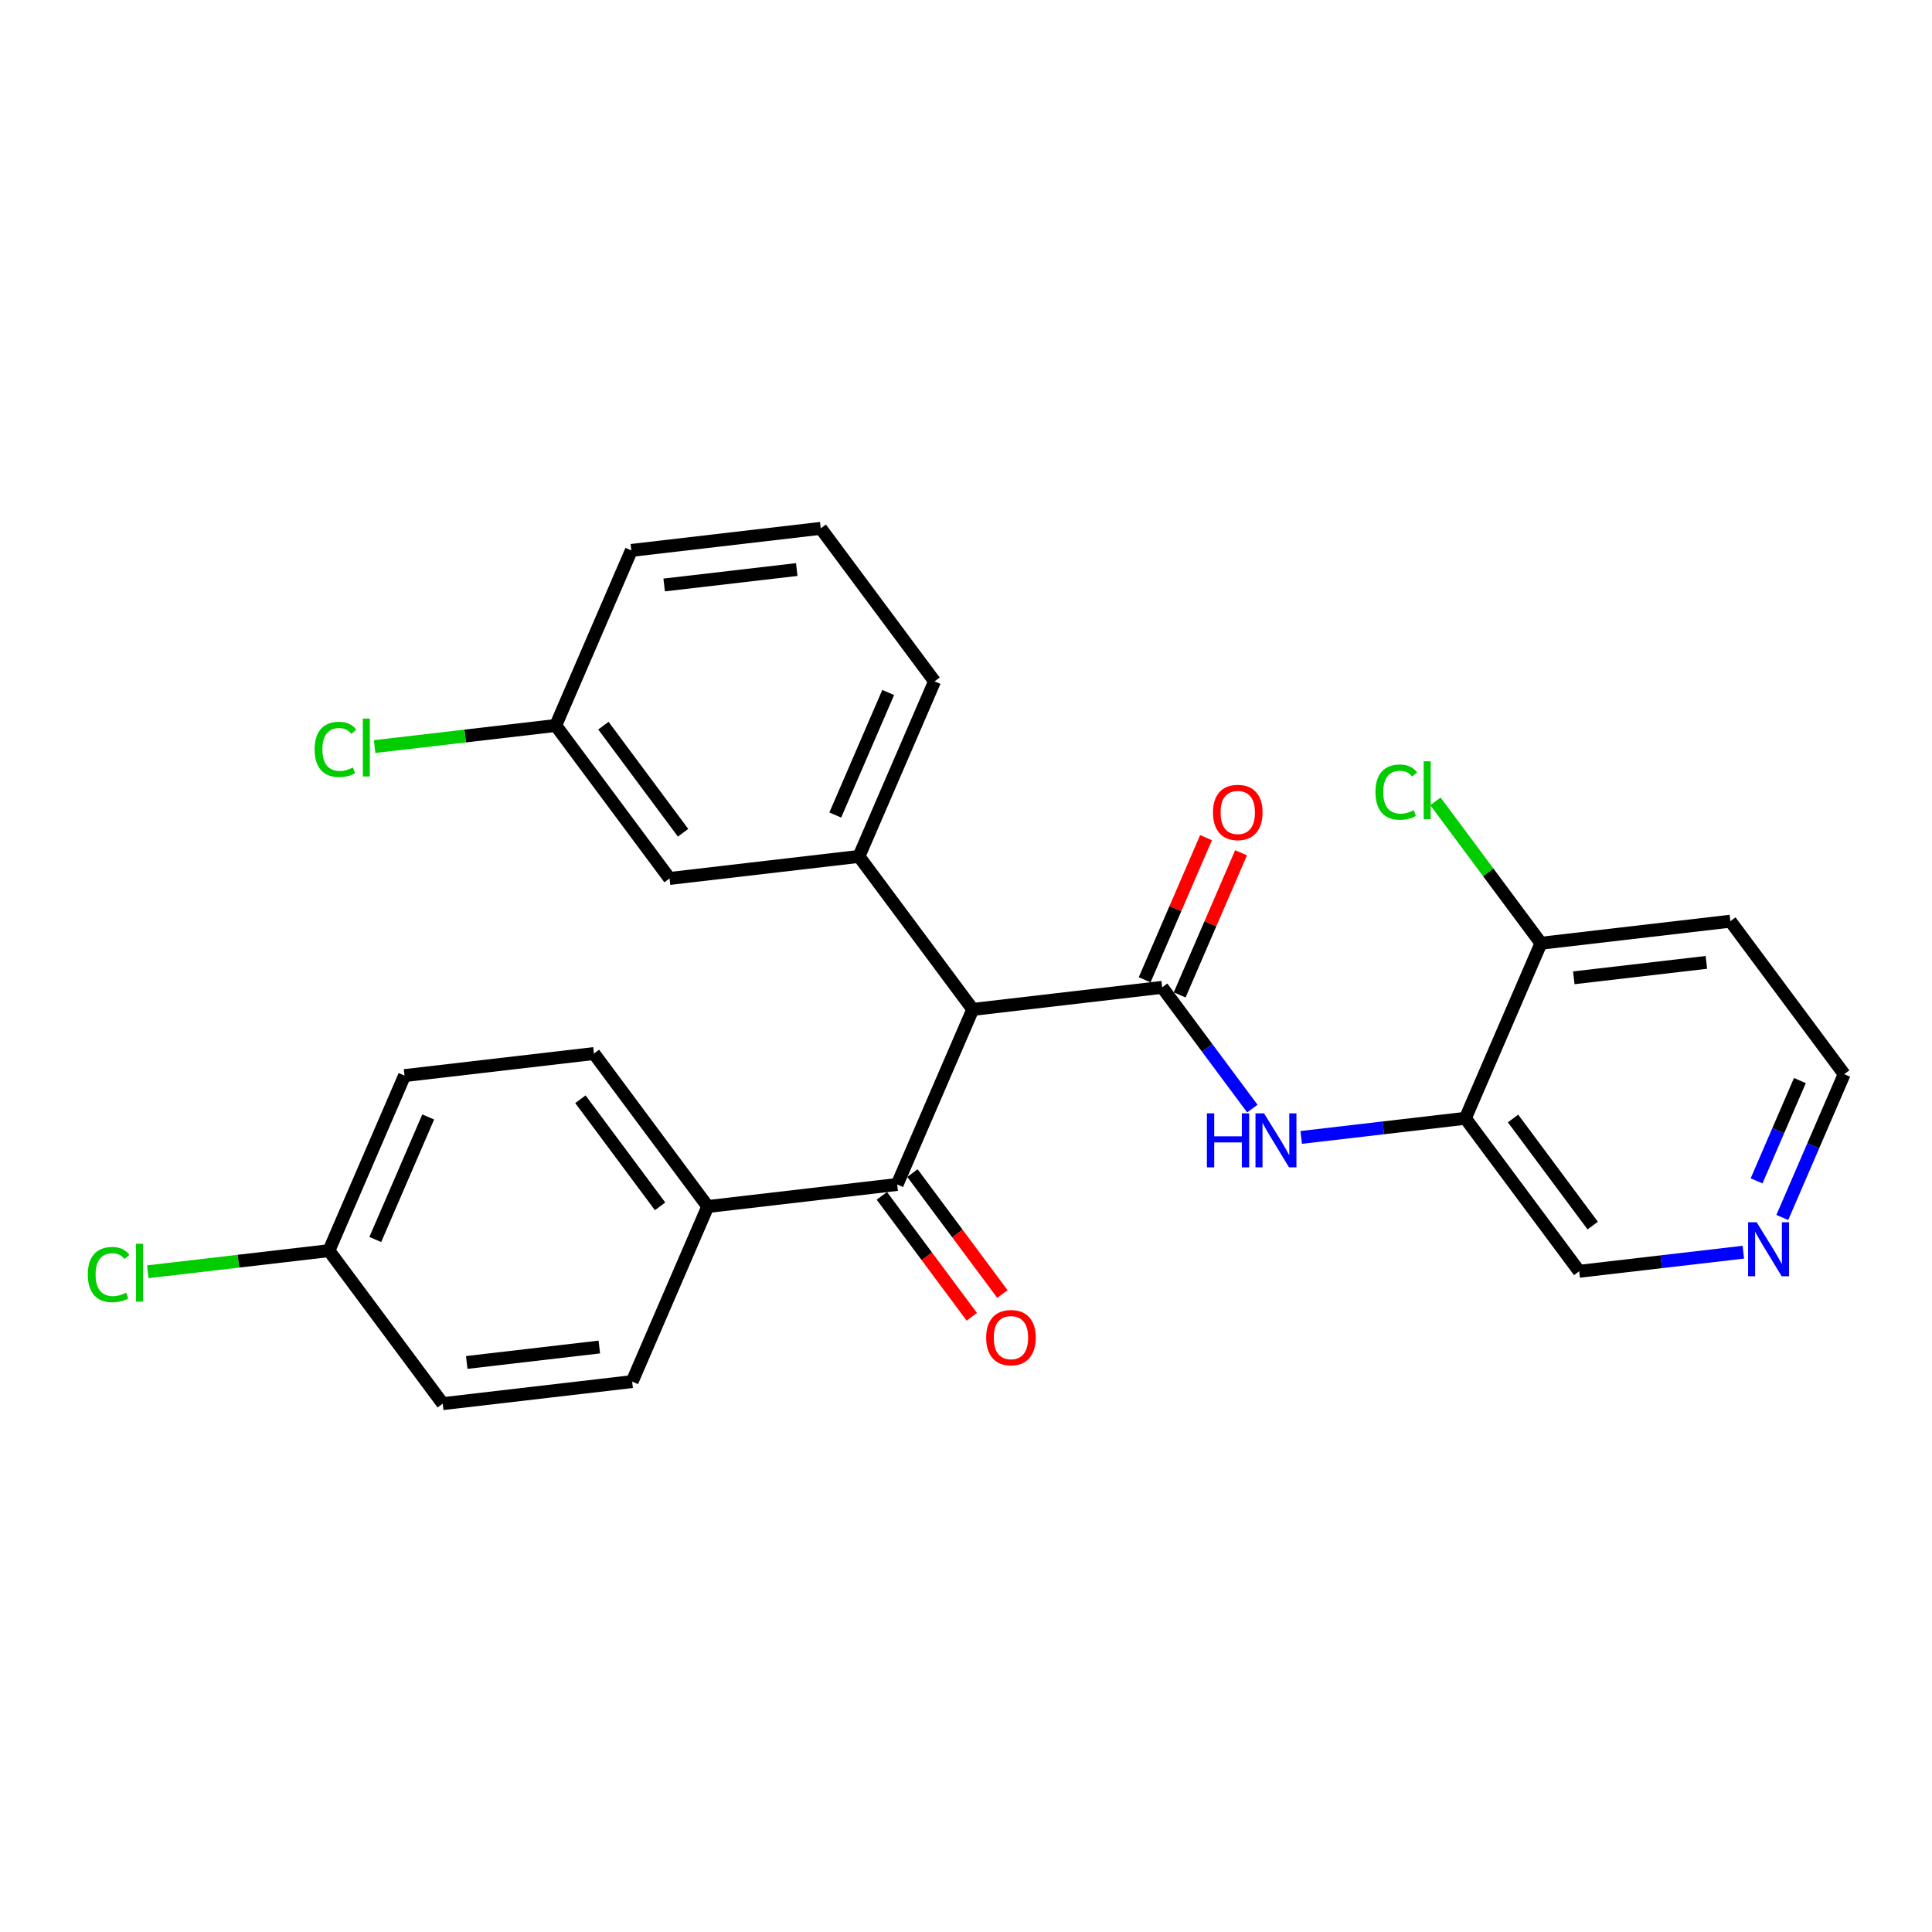 <?xml version='1.0' encoding='iso-8859-1'?>
<svg version='1.1' baseProfile='full'
              xmlns='http://www.w3.org/2000/svg'
                      xmlns:rdkit='http://www.rdkit.org/xml'
                      xmlns:xlink='http://www.w3.org/1999/xlink'
                  xml:space='preserve'
width='300px' height='300px' viewBox='0 0 300 300'>
<!-- END OF HEADER -->
<rect style='opacity:1.0;fill:#FFFFFF;stroke:none' width='300' height='300' x='0' y='0'> </rect>
<rect style='opacity:1.0;fill:#FFFFFF;stroke:none' width='300' height='300' x='0' y='0'> </rect>
<path class='bond-0 atom-0 atom-1' d='M 187.273,130.07 L 182.507,141.106' style='fill:none;fill-rule:evenodd;stroke:#FF0000;stroke-width:2.0px;stroke-linecap:butt;stroke-linejoin:miter;stroke-opacity:1' />
<path class='bond-0 atom-0 atom-1' d='M 182.507,141.106 L 177.741,152.142' style='fill:none;fill-rule:evenodd;stroke:#000000;stroke-width:2.0px;stroke-linecap:butt;stroke-linejoin:miter;stroke-opacity:1' />
<path class='bond-0 atom-0 atom-1' d='M 192.71,132.418 L 187.944,143.454' style='fill:none;fill-rule:evenodd;stroke:#FF0000;stroke-width:2.0px;stroke-linecap:butt;stroke-linejoin:miter;stroke-opacity:1' />
<path class='bond-0 atom-0 atom-1' d='M 187.944,143.454 L 183.178,154.49' style='fill:none;fill-rule:evenodd;stroke:#000000;stroke-width:2.0px;stroke-linecap:butt;stroke-linejoin:miter;stroke-opacity:1' />
<path class='bond-1 atom-1 atom-2' d='M 180.46,153.316 L 187.461,162.729' style='fill:none;fill-rule:evenodd;stroke:#000000;stroke-width:2.0px;stroke-linecap:butt;stroke-linejoin:miter;stroke-opacity:1' />
<path class='bond-1 atom-1 atom-2' d='M 187.461,162.729 L 194.462,172.141' style='fill:none;fill-rule:evenodd;stroke:#0000FF;stroke-width:2.0px;stroke-linecap:butt;stroke-linejoin:miter;stroke-opacity:1' />
<path class='bond-9 atom-1 atom-10' d='M 180.46,153.316 L 151.049,156.741' style='fill:none;fill-rule:evenodd;stroke:#000000;stroke-width:2.0px;stroke-linecap:butt;stroke-linejoin:miter;stroke-opacity:1' />
<path class='bond-2 atom-2 atom-3' d='M 202.052,176.618 L 214.797,175.133' style='fill:none;fill-rule:evenodd;stroke:#0000FF;stroke-width:2.0px;stroke-linecap:butt;stroke-linejoin:miter;stroke-opacity:1' />
<path class='bond-2 atom-2 atom-3' d='M 214.797,175.133 L 227.542,173.649' style='fill:none;fill-rule:evenodd;stroke:#000000;stroke-width:2.0px;stroke-linecap:butt;stroke-linejoin:miter;stroke-opacity:1' />
<path class='bond-3 atom-3 atom-4' d='M 227.542,173.649 L 245.214,197.407' style='fill:none;fill-rule:evenodd;stroke:#000000;stroke-width:2.0px;stroke-linecap:butt;stroke-linejoin:miter;stroke-opacity:1' />
<path class='bond-3 atom-3 atom-4' d='M 234.944,173.678 L 247.315,190.309' style='fill:none;fill-rule:evenodd;stroke:#000000;stroke-width:2.0px;stroke-linecap:butt;stroke-linejoin:miter;stroke-opacity:1' />
<path class='bond-26 atom-8 atom-3' d='M 239.281,146.466 L 227.542,173.649' style='fill:none;fill-rule:evenodd;stroke:#000000;stroke-width:2.0px;stroke-linecap:butt;stroke-linejoin:miter;stroke-opacity:1' />
<path class='bond-4 atom-4 atom-5' d='M 245.214,197.407 L 257.959,195.923' style='fill:none;fill-rule:evenodd;stroke:#000000;stroke-width:2.0px;stroke-linecap:butt;stroke-linejoin:miter;stroke-opacity:1' />
<path class='bond-4 atom-4 atom-5' d='M 257.959,195.923 L 270.704,194.438' style='fill:none;fill-rule:evenodd;stroke:#0000FF;stroke-width:2.0px;stroke-linecap:butt;stroke-linejoin:miter;stroke-opacity:1' />
<path class='bond-5 atom-5 atom-6' d='M 276.755,189.049 L 281.559,177.924' style='fill:none;fill-rule:evenodd;stroke:#0000FF;stroke-width:2.0px;stroke-linecap:butt;stroke-linejoin:miter;stroke-opacity:1' />
<path class='bond-5 atom-5 atom-6' d='M 281.559,177.924 L 286.364,166.799' style='fill:none;fill-rule:evenodd;stroke:#000000;stroke-width:2.0px;stroke-linecap:butt;stroke-linejoin:miter;stroke-opacity:1' />
<path class='bond-5 atom-5 atom-6' d='M 272.76,183.364 L 276.123,175.576' style='fill:none;fill-rule:evenodd;stroke:#0000FF;stroke-width:2.0px;stroke-linecap:butt;stroke-linejoin:miter;stroke-opacity:1' />
<path class='bond-5 atom-5 atom-6' d='M 276.123,175.576 L 279.486,167.789' style='fill:none;fill-rule:evenodd;stroke:#000000;stroke-width:2.0px;stroke-linecap:butt;stroke-linejoin:miter;stroke-opacity:1' />
<path class='bond-6 atom-6 atom-7' d='M 286.364,166.799 L 268.692,143.041' style='fill:none;fill-rule:evenodd;stroke:#000000;stroke-width:2.0px;stroke-linecap:butt;stroke-linejoin:miter;stroke-opacity:1' />
<path class='bond-7 atom-7 atom-8' d='M 268.692,143.041 L 239.281,146.466' style='fill:none;fill-rule:evenodd;stroke:#000000;stroke-width:2.0px;stroke-linecap:butt;stroke-linejoin:miter;stroke-opacity:1' />
<path class='bond-7 atom-7 atom-8' d='M 264.965,149.437 L 244.378,151.834' style='fill:none;fill-rule:evenodd;stroke:#000000;stroke-width:2.0px;stroke-linecap:butt;stroke-linejoin:miter;stroke-opacity:1' />
<path class='bond-8 atom-8 atom-9' d='M 239.281,146.466 L 231.088,135.451' style='fill:none;fill-rule:evenodd;stroke:#000000;stroke-width:2.0px;stroke-linecap:butt;stroke-linejoin:miter;stroke-opacity:1' />
<path class='bond-8 atom-8 atom-9' d='M 231.088,135.451 L 222.895,124.436' style='fill:none;fill-rule:evenodd;stroke:#00CC00;stroke-width:2.0px;stroke-linecap:butt;stroke-linejoin:miter;stroke-opacity:1' />
<path class='bond-10 atom-10 atom-11' d='M 151.049,156.741 L 139.31,183.924' style='fill:none;fill-rule:evenodd;stroke:#000000;stroke-width:2.0px;stroke-linecap:butt;stroke-linejoin:miter;stroke-opacity:1' />
<path class='bond-19 atom-10 atom-20' d='M 151.049,156.741 L 133.377,132.983' style='fill:none;fill-rule:evenodd;stroke:#000000;stroke-width:2.0px;stroke-linecap:butt;stroke-linejoin:miter;stroke-opacity:1' />
<path class='bond-11 atom-11 atom-12' d='M 136.934,185.692 L 143.917,195.08' style='fill:none;fill-rule:evenodd;stroke:#000000;stroke-width:2.0px;stroke-linecap:butt;stroke-linejoin:miter;stroke-opacity:1' />
<path class='bond-11 atom-11 atom-12' d='M 143.917,195.08 L 150.901,204.469' style='fill:none;fill-rule:evenodd;stroke:#FF0000;stroke-width:2.0px;stroke-linecap:butt;stroke-linejoin:miter;stroke-opacity:1' />
<path class='bond-11 atom-11 atom-12' d='M 141.685,182.157 L 148.669,191.546' style='fill:none;fill-rule:evenodd;stroke:#000000;stroke-width:2.0px;stroke-linecap:butt;stroke-linejoin:miter;stroke-opacity:1' />
<path class='bond-11 atom-11 atom-12' d='M 148.669,191.546 L 155.653,200.935' style='fill:none;fill-rule:evenodd;stroke:#FF0000;stroke-width:2.0px;stroke-linecap:butt;stroke-linejoin:miter;stroke-opacity:1' />
<path class='bond-12 atom-11 atom-13' d='M 139.31,183.924 L 109.899,187.349' style='fill:none;fill-rule:evenodd;stroke:#000000;stroke-width:2.0px;stroke-linecap:butt;stroke-linejoin:miter;stroke-opacity:1' />
<path class='bond-13 atom-13 atom-14' d='M 109.899,187.349 L 92.227,163.592' style='fill:none;fill-rule:evenodd;stroke:#000000;stroke-width:2.0px;stroke-linecap:butt;stroke-linejoin:miter;stroke-opacity:1' />
<path class='bond-13 atom-13 atom-14' d='M 102.497,187.32 L 90.126,170.69' style='fill:none;fill-rule:evenodd;stroke:#000000;stroke-width:2.0px;stroke-linecap:butt;stroke-linejoin:miter;stroke-opacity:1' />
<path class='bond-27 atom-19 atom-13' d='M 98.16,214.533 L 109.899,187.349' style='fill:none;fill-rule:evenodd;stroke:#000000;stroke-width:2.0px;stroke-linecap:butt;stroke-linejoin:miter;stroke-opacity:1' />
<path class='bond-14 atom-14 atom-15' d='M 92.227,163.592 L 62.816,167.017' style='fill:none;fill-rule:evenodd;stroke:#000000;stroke-width:2.0px;stroke-linecap:butt;stroke-linejoin:miter;stroke-opacity:1' />
<path class='bond-15 atom-15 atom-16' d='M 62.816,167.017 L 51.077,194.2' style='fill:none;fill-rule:evenodd;stroke:#000000;stroke-width:2.0px;stroke-linecap:butt;stroke-linejoin:miter;stroke-opacity:1' />
<path class='bond-15 atom-15 atom-16' d='M 66.492,173.442 L 58.275,192.47' style='fill:none;fill-rule:evenodd;stroke:#000000;stroke-width:2.0px;stroke-linecap:butt;stroke-linejoin:miter;stroke-opacity:1' />
<path class='bond-16 atom-16 atom-17' d='M 51.077,194.2 L 37.014,195.837' style='fill:none;fill-rule:evenodd;stroke:#000000;stroke-width:2.0px;stroke-linecap:butt;stroke-linejoin:miter;stroke-opacity:1' />
<path class='bond-16 atom-16 atom-17' d='M 37.014,195.837 L 22.951,197.475' style='fill:none;fill-rule:evenodd;stroke:#00CC00;stroke-width:2.0px;stroke-linecap:butt;stroke-linejoin:miter;stroke-opacity:1' />
<path class='bond-17 atom-16 atom-18' d='M 51.077,194.2 L 68.749,217.958' style='fill:none;fill-rule:evenodd;stroke:#000000;stroke-width:2.0px;stroke-linecap:butt;stroke-linejoin:miter;stroke-opacity:1' />
<path class='bond-18 atom-18 atom-19' d='M 68.749,217.958 L 98.16,214.533' style='fill:none;fill-rule:evenodd;stroke:#000000;stroke-width:2.0px;stroke-linecap:butt;stroke-linejoin:miter;stroke-opacity:1' />
<path class='bond-18 atom-18 atom-19' d='M 72.475,211.562 L 93.063,209.164' style='fill:none;fill-rule:evenodd;stroke:#000000;stroke-width:2.0px;stroke-linecap:butt;stroke-linejoin:miter;stroke-opacity:1' />
<path class='bond-20 atom-20 atom-21' d='M 133.377,132.983 L 145.116,105.8' style='fill:none;fill-rule:evenodd;stroke:#000000;stroke-width:2.0px;stroke-linecap:butt;stroke-linejoin:miter;stroke-opacity:1' />
<path class='bond-20 atom-20 atom-21' d='M 129.701,126.558 L 137.919,107.53' style='fill:none;fill-rule:evenodd;stroke:#000000;stroke-width:2.0px;stroke-linecap:butt;stroke-linejoin:miter;stroke-opacity:1' />
<path class='bond-28 atom-26 atom-20' d='M 103.966,136.408 L 133.377,132.983' style='fill:none;fill-rule:evenodd;stroke:#000000;stroke-width:2.0px;stroke-linecap:butt;stroke-linejoin:miter;stroke-opacity:1' />
<path class='bond-21 atom-21 atom-22' d='M 145.116,105.8 L 127.445,82.042' style='fill:none;fill-rule:evenodd;stroke:#000000;stroke-width:2.0px;stroke-linecap:butt;stroke-linejoin:miter;stroke-opacity:1' />
<path class='bond-22 atom-22 atom-23' d='M 127.445,82.042 L 98.034,85.468' style='fill:none;fill-rule:evenodd;stroke:#000000;stroke-width:2.0px;stroke-linecap:butt;stroke-linejoin:miter;stroke-opacity:1' />
<path class='bond-22 atom-22 atom-23' d='M 123.718,88.438 L 103.131,90.836' style='fill:none;fill-rule:evenodd;stroke:#000000;stroke-width:2.0px;stroke-linecap:butt;stroke-linejoin:miter;stroke-opacity:1' />
<path class='bond-23 atom-23 atom-24' d='M 98.034,85.468 L 86.295,112.651' style='fill:none;fill-rule:evenodd;stroke:#000000;stroke-width:2.0px;stroke-linecap:butt;stroke-linejoin:miter;stroke-opacity:1' />
<path class='bond-24 atom-24 atom-25' d='M 86.295,112.651 L 72.232,114.288' style='fill:none;fill-rule:evenodd;stroke:#000000;stroke-width:2.0px;stroke-linecap:butt;stroke-linejoin:miter;stroke-opacity:1' />
<path class='bond-24 atom-24 atom-25' d='M 72.232,114.288 L 58.169,115.926' style='fill:none;fill-rule:evenodd;stroke:#00CC00;stroke-width:2.0px;stroke-linecap:butt;stroke-linejoin:miter;stroke-opacity:1' />
<path class='bond-25 atom-24 atom-26' d='M 86.295,112.651 L 103.966,136.408' style='fill:none;fill-rule:evenodd;stroke:#000000;stroke-width:2.0px;stroke-linecap:butt;stroke-linejoin:miter;stroke-opacity:1' />
<path class='bond-25 atom-24 atom-26' d='M 93.697,112.68 L 106.067,129.31' style='fill:none;fill-rule:evenodd;stroke:#000000;stroke-width:2.0px;stroke-linecap:butt;stroke-linejoin:miter;stroke-opacity:1' />
<path  class='atom-0' d='M 188.35 126.157
Q 188.35 124.143, 189.344 123.018
Q 190.339 121.893, 192.199 121.893
Q 194.058 121.893, 195.053 123.018
Q 196.048 124.143, 196.048 126.157
Q 196.048 128.194, 195.041 129.355
Q 194.035 130.504, 192.199 130.504
Q 190.351 130.504, 189.344 129.355
Q 188.35 128.206, 188.35 126.157
M 192.199 129.556
Q 193.478 129.556, 194.165 128.703
Q 194.864 127.839, 194.864 126.157
Q 194.864 124.511, 194.165 123.682
Q 193.478 122.841, 192.199 122.841
Q 190.92 122.841, 190.221 123.67
Q 189.534 124.499, 189.534 126.157
Q 189.534 127.851, 190.221 128.703
Q 190.92 129.556, 192.199 129.556
' fill='#FF0000'/>
<path  class='atom-2' d='M 187.407 172.881
L 188.544 172.881
L 188.544 176.446
L 192.831 176.446
L 192.831 172.881
L 193.968 172.881
L 193.968 181.267
L 192.831 181.267
L 192.831 177.394
L 188.544 177.394
L 188.544 181.267
L 187.407 181.267
L 187.407 172.881
' fill='#0000FF'/>
<path  class='atom-2' d='M 196.278 172.881
L 199.025 177.323
Q 199.298 177.761, 199.736 178.555
Q 200.174 179.348, 200.198 179.396
L 200.198 172.881
L 201.311 172.881
L 201.311 181.267
L 200.162 181.267
L 197.213 176.411
Q 196.87 175.842, 196.503 175.191
Q 196.147 174.54, 196.041 174.338
L 196.041 181.267
L 194.951 181.267
L 194.951 172.881
L 196.278 172.881
' fill='#0000FF'/>
<path  class='atom-5' d='M 272.771 189.789
L 275.519 194.231
Q 275.791 194.669, 276.229 195.462
Q 276.668 196.256, 276.691 196.303
L 276.691 189.789
L 277.805 189.789
L 277.805 198.175
L 276.656 198.175
L 273.707 193.319
Q 273.363 192.75, 272.996 192.099
Q 272.641 191.447, 272.534 191.246
L 272.534 198.175
L 271.444 198.175
L 271.444 189.789
L 272.771 189.789
' fill='#0000FF'/>
<path  class='atom-9' d='M 213.579 122.998
Q 213.579 120.914, 214.551 119.824
Q 215.534 118.723, 217.393 118.723
Q 219.122 118.723, 220.046 119.943
L 219.265 120.582
Q 218.589 119.694, 217.393 119.694
Q 216.126 119.694, 215.451 120.547
Q 214.788 121.387, 214.788 122.998
Q 214.788 124.656, 215.474 125.509
Q 216.173 126.362, 217.523 126.362
Q 218.447 126.362, 219.525 125.805
L 219.857 126.694
Q 219.418 126.978, 218.755 127.144
Q 218.092 127.309, 217.358 127.309
Q 215.534 127.309, 214.551 126.196
Q 213.579 125.083, 213.579 122.998
' fill='#00CC00'/>
<path  class='atom-9' d='M 221.065 118.213
L 222.154 118.213
L 222.154 127.203
L 221.065 127.203
L 221.065 118.213
' fill='#00CC00'/>
<path  class='atom-12' d='M 153.132 207.706
Q 153.132 205.693, 154.127 204.567
Q 155.122 203.442, 156.981 203.442
Q 158.841 203.442, 159.836 204.567
Q 160.831 205.693, 160.831 207.706
Q 160.831 209.743, 159.824 210.904
Q 158.817 212.053, 156.981 212.053
Q 155.134 212.053, 154.127 210.904
Q 153.132 209.755, 153.132 207.706
M 156.981 211.105
Q 158.26 211.105, 158.947 210.252
Q 159.646 209.388, 159.646 207.706
Q 159.646 206.06, 158.947 205.231
Q 158.26 204.39, 156.981 204.39
Q 155.702 204.39, 155.003 205.219
Q 154.316 206.048, 154.316 207.706
Q 154.316 209.4, 155.003 210.252
Q 155.702 211.105, 156.981 211.105
' fill='#FF0000'/>
<path  class='atom-17' d='M 13.636 197.915
Q 13.636 195.83, 14.608 194.741
Q 15.591 193.639, 17.45 193.639
Q 19.179 193.639, 20.103 194.859
L 19.321 195.499
Q 18.646 194.611, 17.45 194.611
Q 16.183 194.611, 15.508 195.463
Q 14.844 196.304, 14.844 197.915
Q 14.844 199.573, 15.531 200.426
Q 16.23 201.279, 17.58 201.279
Q 18.504 201.279, 19.582 200.722
L 19.914 201.61
Q 19.475 201.894, 18.812 202.06
Q 18.149 202.226, 17.415 202.226
Q 15.591 202.226, 14.608 201.113
Q 13.636 199.999, 13.636 197.915
' fill='#00CC00'/>
<path  class='atom-17' d='M 21.122 193.13
L 22.211 193.13
L 22.211 202.119
L 21.122 202.119
L 21.122 193.13
' fill='#00CC00'/>
<path  class='atom-25' d='M 48.854 116.366
Q 48.854 114.281, 49.825 113.192
Q 50.808 112.09, 52.668 112.09
Q 54.397 112.09, 55.321 113.31
L 54.539 113.95
Q 53.864 113.061, 52.668 113.061
Q 51.4 113.061, 50.725 113.914
Q 50.062 114.755, 50.062 116.366
Q 50.062 118.024, 50.749 118.877
Q 51.448 119.729, 52.798 119.729
Q 53.722 119.729, 54.8 119.173
L 55.131 120.061
Q 54.693 120.345, 54.03 120.511
Q 53.366 120.677, 52.632 120.677
Q 50.808 120.677, 49.825 119.564
Q 48.854 118.45, 48.854 116.366
' fill='#00CC00'/>
<path  class='atom-25' d='M 56.339 111.581
L 57.429 111.581
L 57.429 120.57
L 56.339 120.57
L 56.339 111.581
' fill='#00CC00'/>
</svg>
